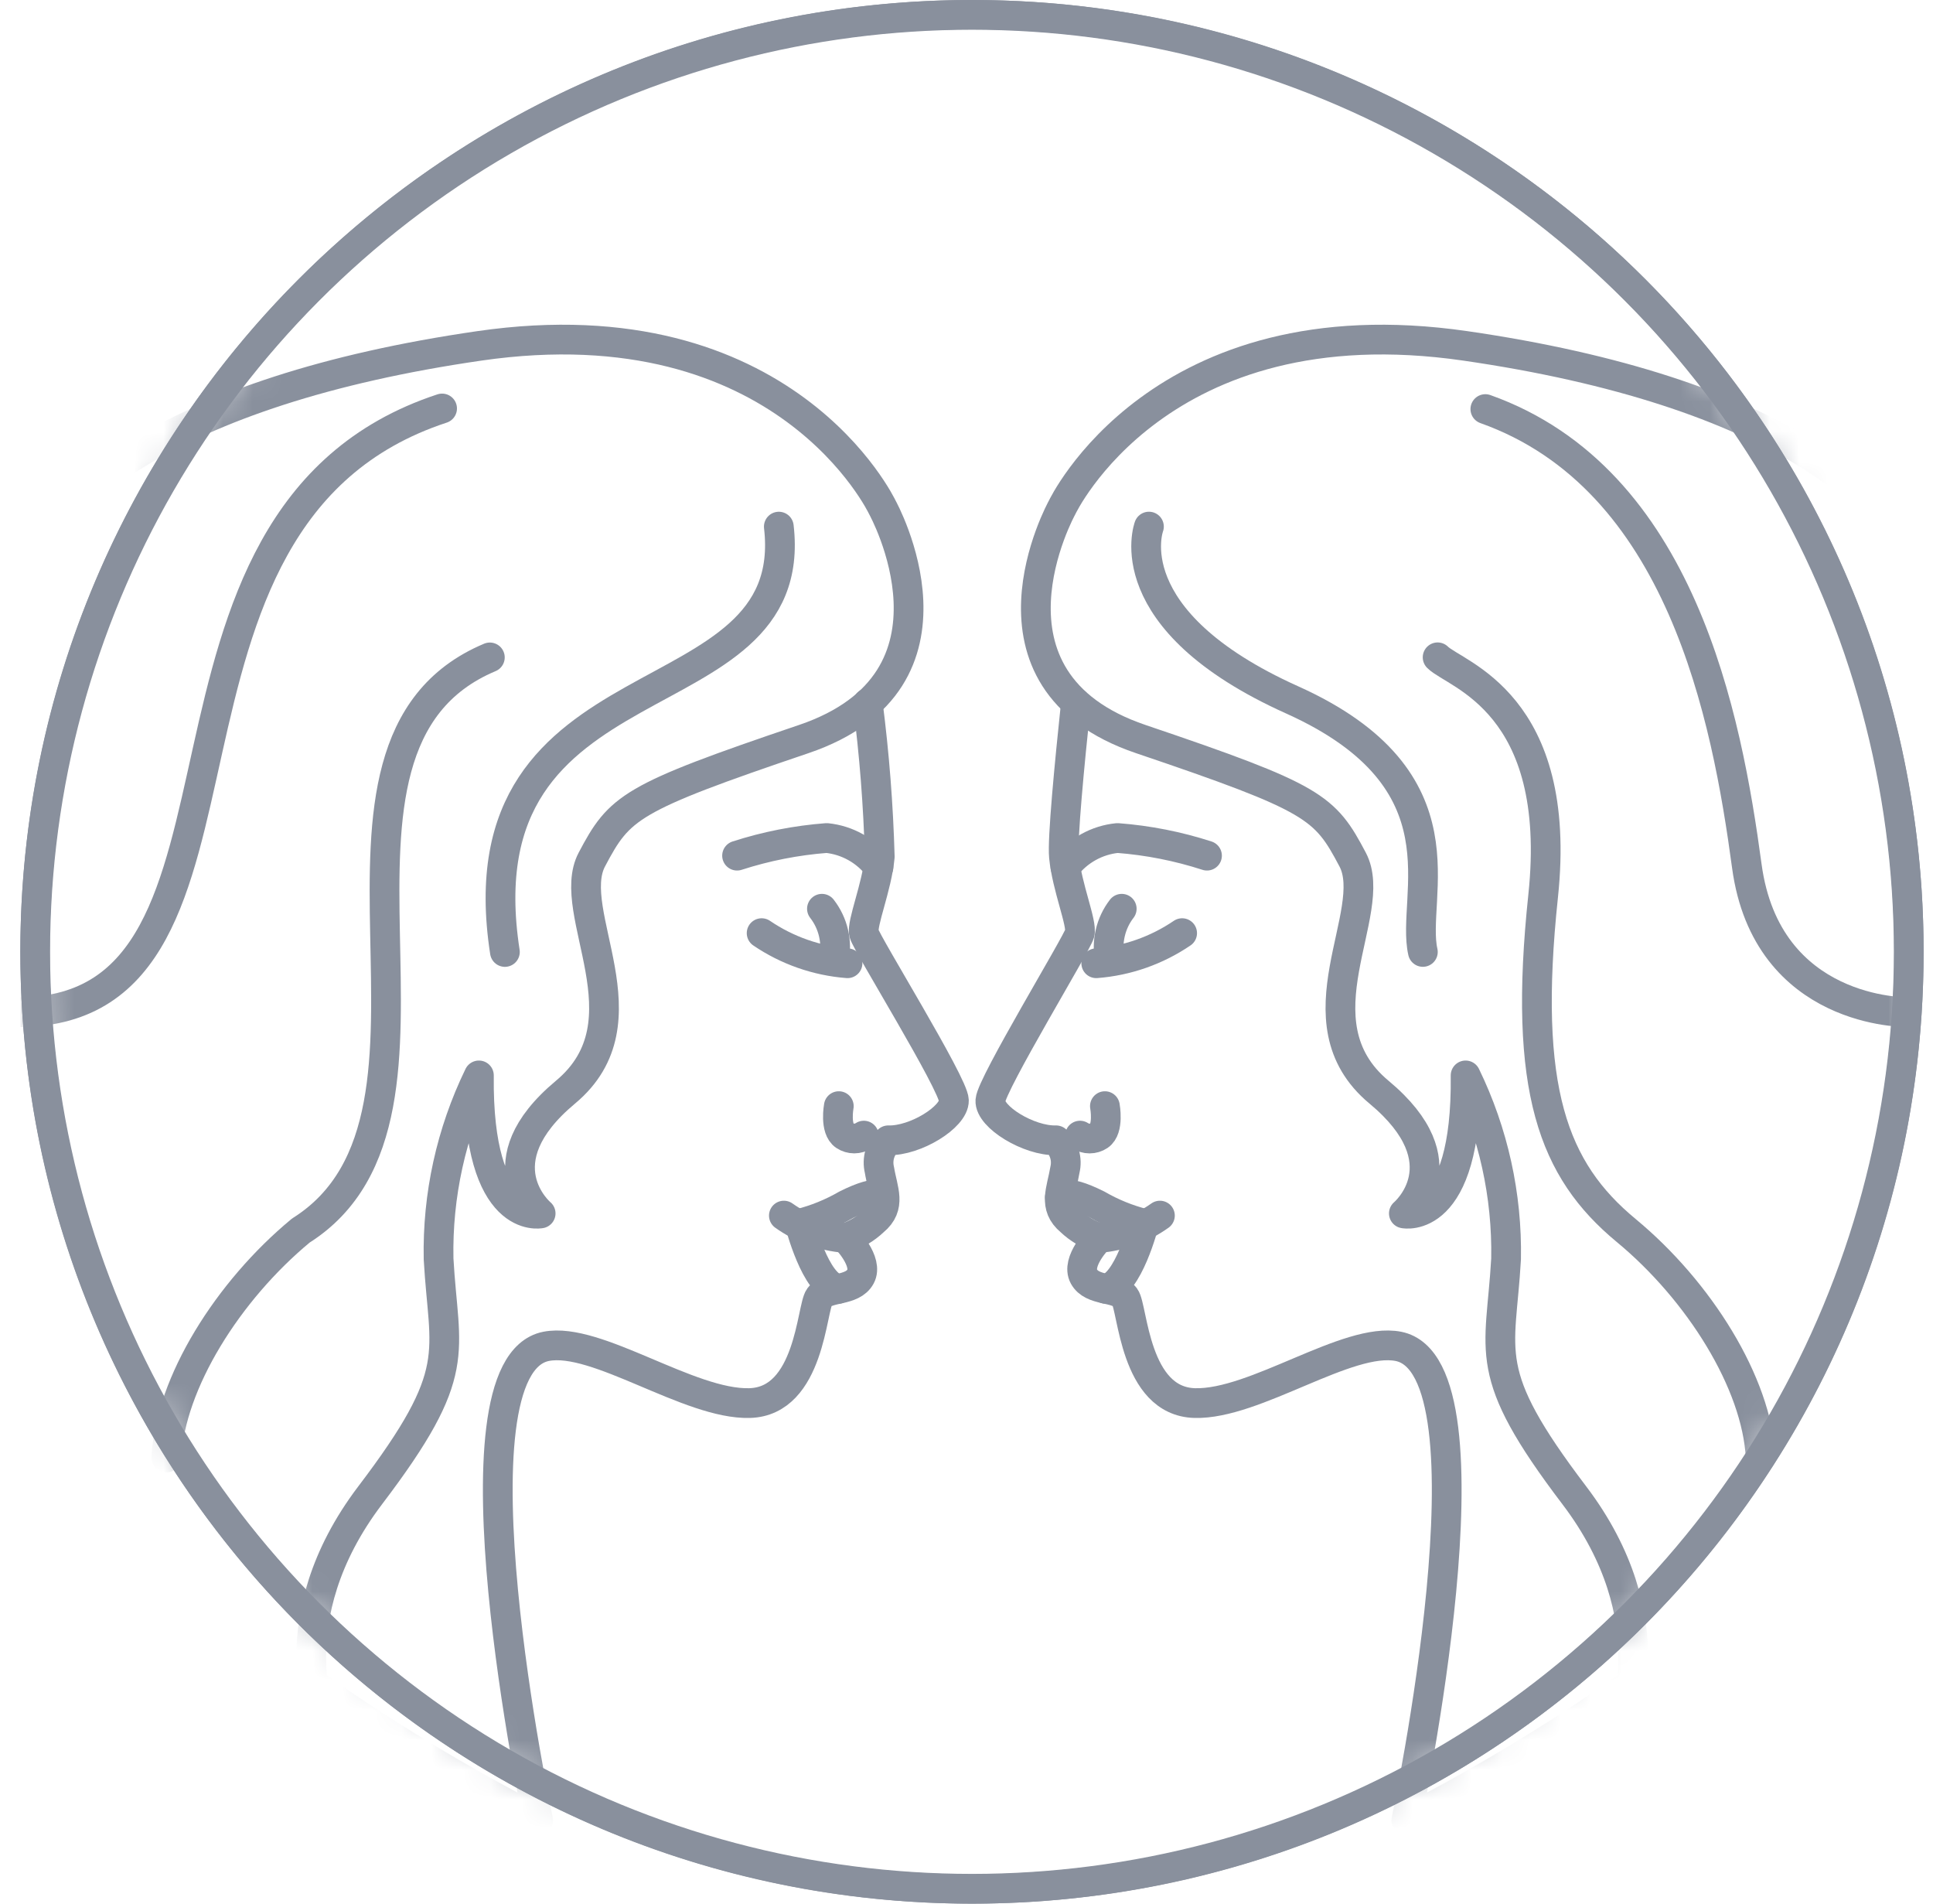 <svg width="65" height="64" viewBox="0 0 65 64" fill="none" xmlns="http://www.w3.org/2000/svg">
<g clip-path="url(#clip0_40_1659)">
<mask id="mask0_40_1659" style="mask-type:luminance" maskUnits="userSpaceOnUse" x="1" y="0" width="64" height="64">
<path d="M32.685 63.508C50.087 63.508 64.193 49.401 64.193 32C64.193 14.599 50.087 0.492 32.685 0.492C15.284 0.492 1.178 14.599 1.178 32C1.178 49.401 15.284 63.508 32.685 63.508Z" fill="white"/>
</mask>
<g mask="url(#mask0_40_1659)">
<path d="M29.18 23.64C29.401 25.353 29.535 27.077 29.583 28.803C29.487 29.831 28.968 31.044 29.053 31.383C29.138 31.722 32.067 36.441 32.077 36.997C32.088 37.553 30.78 38.363 29.869 38.337C29.735 38.462 29.637 38.62 29.585 38.794C29.533 38.969 29.529 39.155 29.572 39.333C29.683 40.011 29.985 40.556 29.381 41.054C29.111 41.31 28.787 41.503 28.433 41.621C28.433 41.621 29.212 42.41 28.936 42.918C28.661 43.427 27.824 43.252 27.554 43.607C27.284 43.962 27.242 47.113 25.208 47.171C23.174 47.229 20.065 44.931 18.365 45.264C14.87 45.953 18.095 61.196 18.095 61.196C15.473 59.846 12.948 58.317 10.537 56.62" stroke="#89909D" stroke-linecap="round" stroke-linejoin="round"/>
<path d="M28.206 37.188C28.206 37.188 28.063 37.956 28.402 38.179C28.498 38.242 28.61 38.276 28.725 38.276C28.84 38.276 28.952 38.242 29.048 38.179" stroke="#89909D" stroke-linecap="round" stroke-linejoin="round"/>
<path d="M28.041 32.273C28.102 31.974 28.098 31.666 28.028 31.368C27.959 31.071 27.826 30.793 27.639 30.552" stroke="#89909D" stroke-linecap="round" stroke-linejoin="round"/>
<path d="M28.499 32.384C27.465 32.304 26.469 31.955 25.611 31.372" stroke="#89909D" stroke-linecap="round" stroke-linejoin="round"/>
<path d="M29.541 29.148C29.333 28.876 29.07 28.648 28.771 28.481C28.471 28.313 28.14 28.209 27.799 28.174C26.774 28.252 25.763 28.451 24.785 28.767" stroke="#89909D" stroke-linecap="round" stroke-linejoin="round"/>
<path d="M29.722 40.255C29.722 40.255 29.626 39.916 28.456 40.503C27.966 40.786 27.44 41 26.893 41.139C26.893 41.139 27.422 43.22 28.18 43.332" stroke="#89909D" stroke-linecap="round" stroke-linejoin="round"/>
<path d="M28.415 41.62C27.675 41.559 26.964 41.299 26.359 40.868" stroke="#89909D" stroke-linecap="round" stroke-linejoin="round"/>
<path d="M10.861 58.023C10.861 58.023 9.272 54.454 12.449 50.27C15.627 46.086 14.928 45.54 14.748 42.325C14.705 40.19 15.17 38.076 16.104 36.155C16.046 41.239 18.18 40.795 18.18 40.795C18.18 40.795 16.157 39.1 19.017 36.717C21.877 34.333 18.964 30.673 19.901 28.899C20.839 27.125 21.162 26.834 27.025 24.848C32.888 22.861 29.673 17.062 29.673 17.062C29.673 17.062 26.421 10.134 16.12 11.628C5.818 13.121 0.861 16.845 0.077 20.912C-0.707 24.98 1.258 24.62 -2.301 27.66C-5.86 30.7 0.559 34.132 -2.301 38.443C-5.161 42.754 -6.363 47.447 -5.05 49.867C-5.05 49.867 -3.185 54.327 -6.575 62.864C-9.965 71.402 -2.338 74.066 -2.338 74.066C-2.338 74.066 4.325 76.386 9.049 69.252C13.773 62.118 10.861 58.023 10.861 58.023Z" stroke="#89909D" stroke-linecap="round" stroke-linejoin="round"/>
<path d="M36.179 23.64C35.962 25.7 35.719 28.221 35.777 28.803C35.877 29.831 36.397 31.044 36.306 31.383C36.217 31.722 33.341 36.441 33.303 36.997C33.266 37.553 34.601 38.363 35.512 38.337C35.645 38.462 35.743 38.62 35.795 38.794C35.848 38.969 35.852 39.155 35.809 39.333C35.697 40.011 35.401 40.556 35.999 41.054C36.271 41.311 36.597 41.505 36.953 41.621C36.953 41.621 36.169 42.41 36.45 42.918C36.73 43.427 37.556 43.252 37.827 43.607C38.097 43.962 38.139 47.113 40.173 47.171C42.207 47.229 45.316 44.931 47.021 45.264C50.517 45.953 47.291 61.196 47.291 61.196C49.912 59.845 52.437 58.316 54.849 56.62" stroke="#89909D" stroke-linecap="round" stroke-linejoin="round"/>
<path d="M37.154 37.188C37.154 37.188 37.297 37.956 36.963 38.179C36.867 38.243 36.755 38.277 36.64 38.277C36.525 38.277 36.412 38.243 36.316 38.179" stroke="#89909D" stroke-linecap="round" stroke-linejoin="round"/>
<path d="M37.323 32.273C37.261 31.974 37.265 31.666 37.334 31.369C37.402 31.072 37.534 30.793 37.72 30.552" stroke="#89909D" stroke-linecap="round" stroke-linejoin="round"/>
<path d="M36.863 32.384C37.898 32.304 38.893 31.955 39.751 31.372" stroke="#89909D" stroke-linecap="round" stroke-linejoin="round"/>
<path d="M35.826 29.148C36.036 28.874 36.3 28.646 36.601 28.479C36.903 28.311 37.236 28.207 37.579 28.174C38.602 28.252 39.612 28.451 40.587 28.767" stroke="#89909D" stroke-linecap="round" stroke-linejoin="round"/>
<path d="M35.639 40.255C35.639 40.255 35.734 39.916 36.905 40.503C37.394 40.786 37.92 41 38.468 41.139C38.468 41.139 37.938 43.22 37.18 43.332" stroke="#89909D" stroke-linecap="round" stroke-linejoin="round"/>
<path d="M36.953 41.62C37.692 41.559 38.401 41.3 39.004 40.868" stroke="#89909D" stroke-linecap="round" stroke-linejoin="round"/>
<path d="M54.526 58.023C54.526 58.023 56.115 54.454 52.937 50.27C49.759 46.086 50.464 45.54 50.644 42.325C50.683 40.19 50.217 38.076 49.283 36.155C49.341 41.239 47.207 40.795 47.207 40.795C47.207 40.795 49.235 39.1 46.37 36.717C43.505 34.333 46.423 30.673 45.485 28.899C44.548 27.125 44.23 26.834 38.362 24.848C32.493 22.861 35.714 17.062 35.714 17.062C35.714 17.062 38.971 10.134 49.272 11.628C59.574 13.121 64.499 16.845 65.283 20.912C66.067 24.98 64.102 24.62 67.666 27.66C71.231 30.7 64.801 34.132 67.666 38.443C70.531 42.754 71.728 47.447 70.415 49.867C70.415 49.867 68.556 54.327 71.946 62.864C75.335 71.402 67.709 74.066 67.709 74.066C67.709 74.066 61.046 76.386 56.316 69.252C51.587 62.118 54.526 58.023 54.526 58.023Z" stroke="#89909D" stroke-linecap="round" stroke-linejoin="round"/>
<path d="M38.635 17.704C38.635 17.704 37.454 20.834 43.45 23.53C49.445 26.226 47.422 30.14 47.846 32.004" stroke="#89909D" stroke-linecap="round" stroke-linejoin="round"/>
<path d="M48.342 22.099C48.935 22.692 52.579 23.619 51.89 30.128C51.202 36.637 52.229 39.338 54.681 41.367C57.134 43.395 59.077 46.493 59.205 48.998" stroke="#89909D" stroke-linecap="round" stroke-linejoin="round"/>
<path d="M64.12 34.027C64.12 34.027 59.412 34.101 58.739 29.112C58.066 24.123 56.541 16.099 49.947 13.753" stroke="#89909D" stroke-linecap="round" stroke-linejoin="round"/>
<path d="M26.189 17.705C26.967 24.394 15.4 21.788 16.978 32.005" stroke="#89909D" stroke-linecap="round" stroke-linejoin="round"/>
<path d="M16.472 22.102C9.344 25.094 16.319 37.461 10.117 41.37C7.665 43.398 5.721 46.496 5.594 49.002" stroke="#89909D" stroke-linecap="round" stroke-linejoin="round"/>
<path d="M0.693 34.029C9.697 33.934 3.733 17.393 14.866 13.733" stroke="#89909D" stroke-linecap="round" stroke-linejoin="round"/>
</g>
<path fill-rule="evenodd" clip-rule="evenodd" d="M32.684 0.985C15.554 0.985 1.668 14.871 1.668 32C1.668 49.129 15.554 63.015 32.684 63.015C49.813 63.015 63.699 49.129 63.699 32C63.699 14.871 49.813 0.985 32.684 0.985ZM0.684 32C0.684 14.327 15.011 0 32.684 0C50.357 0 64.684 14.327 64.684 32C64.684 49.673 50.357 64 32.684 64C15.011 64 0.684 49.673 0.684 32Z" fill="#89909D"/>
<circle cx="32.684" cy="32" r="31.5" stroke="#89909D"/>
</g>
<defs>
<clipPath id="clip0_40_1659">
<rect width="64" height="64" fill="white" transform="translate(0.684)"/>
</clipPath>
</defs>
</svg>
